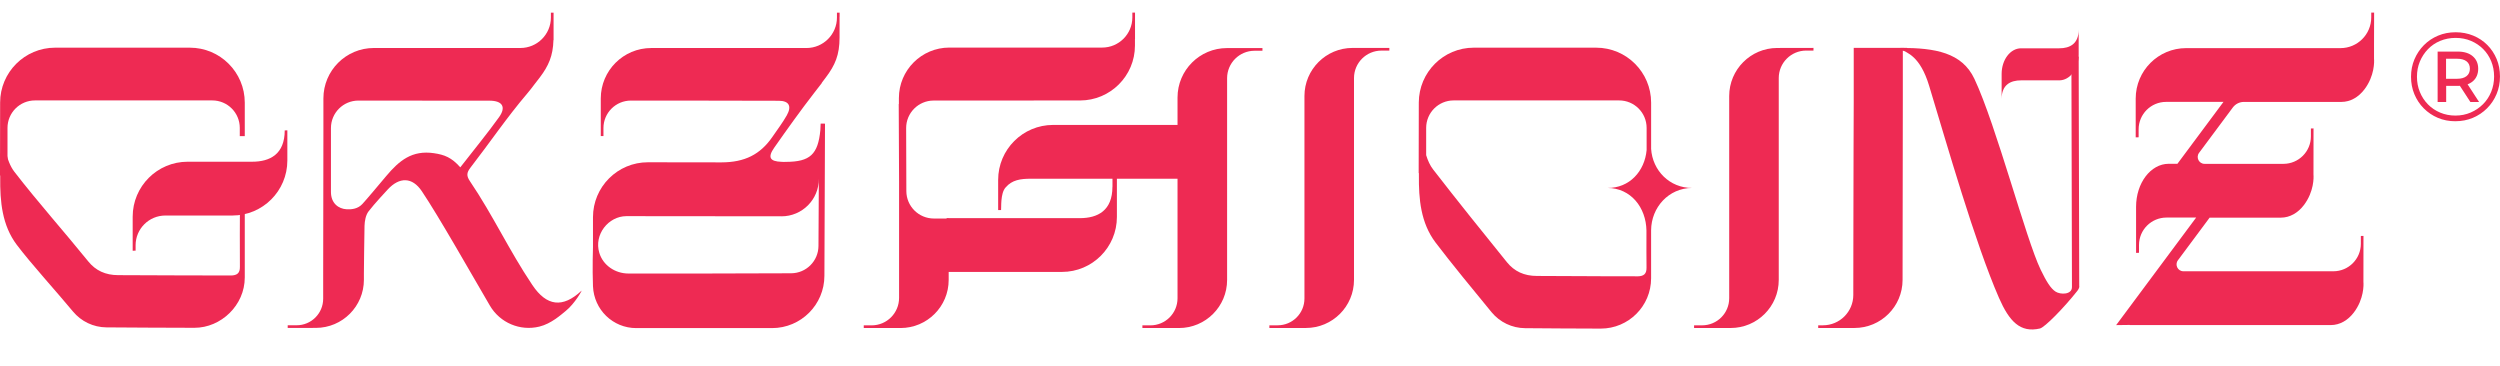 <svg viewBox="0 0 1000 146.56" version="1.1" xmlns="http://www.w3.org/2000/svg" id="Layer_1">
  
  <defs>
    <style>
      .st0 {
        fill: #ee2a53;
      }
    </style>
  </defs>
  <path d="M95.96,84.81s-.08,16.83,0,21.89c.04,2.54-1.08,3.48-3.69,3.5-12.62.05-32.31-.14-44.97-.14-5.15,0-9.05-1.86-11.99-5.49-9.95-12.29-19.86-23.33-29.54-35.83-1.7-2.2-2.87-5.27-3.46-8.53-.68.56-1.42.95-2.2,1.19,0,3.21.01,6.42-.02,9.63-.1,9.57.73,19.08,6.64,26.92,5.6,7.43,16.11,18.97,22.44,26.63,3.31,4,8.2,6.33,13.39,6.37,9.3.07,24.58.16,35.21.17s20.14-9.01,20.14-20.13v-26.19h-1.95Z" class="st0"></path>
  <path d="M113.89,52.16s1.05-.02,1.05-.02v12.1c-.02,12.14-9.86,21.97-21.99,21.97h-26.83c-6.56.01-11.88,5.34-11.88,11.9v2.16s-1.16.03-1.17.02v-13.61c0-12.14,9.84-21.99,21.99-21.99h25.78c7.21,0,13.05-3.04,13.05-12.54Z" class="st0"></path>
  <path d="M444.99,74.72s0-18.24,0-18.24h1.77v30.3c0,12.14-9.84,21.99-21.99,21.99h-46.54l.42-21.51h53.27c7.21,0,13.05-3.04,13.05-12.54Z" class="st0"></path>
  <path d="M95.91,51.15v3.31h2v-13.4c0-12.14-9.84-21.99-21.99-21.99H22.04C9.91,19.08.07,28.9.05,41.03l-.05,29.22,3-.63v-18.46c0-6.07,4.92-10.99,10.99-10.99h70.93c6.07,0,10.99,4.92,10.99,10.99Z" class="st0"></path>
  <path d="M831.69,114.16l-.22-91.53h-2.91s.22,92.13.22,92.13v.07c0,3.09-4.58,3.08-6.54,1.83s-3.71-4.09-5.97-8.77c-5.94-12.28-17.75-57.73-26.5-76.33-4.96-10.55-15.71-12.4-29.53-12.4-.28,0-.02.48-.08.52,2.76,1.42,7.9,2.8,11.48,14.59,7.14,23.51,18.37,62.93,27.92,84.81,4.15,9.5,8.54,14.15,16.41,12.32,1.92-.44,9.58-8.24,14.98-15.07.73-.93.87-1.66.73-2.17Z" class="st0"></path>
  <path d="M831.47,11.84v10.04c0,5.66-3.48,10.26-7.78,10.26h-15.26c-4.3,0-7.78,1.81-7.78,7.48v-10.04c0-5.67,3.48-10.26,7.78-10.26h15.26c4.3,0,7.78-1.81,7.78-7.48Z" class="st0"></path>
  <path d="M232.6,116.29c-7.53,7.04-13.95,6.22-19.66-2.28-9.4-14-15.55-27.59-24.99-41.57-1.44-2.13-1.28-3.42.24-5.39,7.61-9.83,14.61-20.16,22.66-29.6,1.05-1.24,2.03-2.49,2.96-3.75.71-.9,1.43-1.82,2.13-2.75,3.47-4.61,5.26-8.54,5.44-14.92h.05V5.08h-1.07v1.91c0,6.75-5.47,12.21-12.21,12.21h-58.61c-11.15,0-20.18,9.04-20.18,20.18v13.38h0l-.09,58.31v8.42c0,5.87-4.76,10.63-10.63,10.62h-1.67s-1.89,0-1.89,0v1.07l11.28-.02c10.61-.02,19.2-8.63,19.2-19.24v-2.6s.16-16.28.25-18.98c.06-1.96.47-4.28,1.6-5.77,2.18-2.88,7.52-8.6,7.67-8.76,4.69-5.08,9.8-5.04,13.64.66,6.81,10.13,19.73,32.94,27.23,45.77,4.02,6.88,12.08,10.3,19.81,8.4,4.74-1.16,8.67-4.75,10.56-6.28,3.62-2.93,6.75-8.52,6.27-8.08ZM173.61,61.28c-8.77-1.29-13.87,2.89-19.18,9.21-2.99,3.55-7.75,9.25-9.5,11.13s-4.11,2.21-6.28,2.09c-3.24-.18-6.27-2.38-6.27-6.91v-25.58c0-6.07,4.92-10.99,10.99-10.99h25.64c-.07.01-.15.02-.22.04,3.76,0,7.52-.01,11.28-.01,0-.02,10.49-.01,15.74.01,5.17.02,6.72,2.51,3.83,6.57-4.57,6.41-10.04,13-15.52,20.09-3.5-3.95-6.35-5.04-10.52-5.65Z" class="st0"></path>
  <path d="M454.01,5.05h-1.07v1.91h0c0,6.66-5.4,12.07-12.06,12.07h-61.14c-11.15.01-20.18,9.05-20.18,20.2v2.37h-.07s.14,30.82.14,30.82v46.74h0c0,6.06-4.91,10.98-10.97,10.98h-1.26s-1.9,0-1.9,0v1.07h7.03s7.7,0,7.7,0c10.62,0,19.24-8.61,19.24-19.24v-24.57c-.08,0-2.73,0-5.91.01-6.07,0-11-4.9-11.02-10.96l-.08-25.2c-.02-6.08,4.9-11.02,10.98-11.03l58.57-.03c12.13,0,21.97-9.84,21.97-21.97v-2.62h.03V5.05Z" class="st0"></path>
  <path d="M502.37,19.23h0s-.06,0-.06,0c.03,0,.06,0,.09,0h-11.6c-10.93,0-19.79,8.86-19.79,19.79v10.95h-49.76c-12.14,0-21.99,9.84-21.99,21.99v12.07s1.19,0,1.17-.02c.15-.7-.36-6.66,1.82-9.04,2.56-3.02,6.01-3.48,10.06-3.48h58.7v47.83c-.01,5.98-4.86,10.82-10.84,10.82h-3.21v1.07h14.64c10.63,0,19.24-8.6,19.24-19.23V31.29c0-6.07,4.92-10.99,10.99-10.99h3.15v-1.07h-2.6Z" class="st0"></path>
  <path d="M555.75,19.17h-14.73c-10.62,0-19.24,8.61-19.24,19.24v81h0c0,5.92-4.79,10.71-10.71,10.71h-1.4s-1.92,0-1.92,0v1.07h14.61c10.63,0,19.24-8.61,19.24-19.23V31.23c0-6.07,4.92-10.99,10.99-10.99h3.15v-1.07Z" class="st0"></path>
  <path d="M725.4,19.16l-14.52.03c-10.61.02-19.2,8.63-19.2,19.24v80.88h0c0,5.98-4.86,10.82-10.83,10.82h-1.32s-1.9,0-1.9,0v1.07h14.62c10.63.01,19.25-8.6,19.25-19.23V31.22c0-6.07,4.92-10.99,10.99-10.99h2.9v-1.07Z" class="st0"></path>
  <path d="M762.84,19.16h-21.35v21.74s-.13,31.75-.13,47.73c0,9.05-.04,27.14-.04,27.14v2.22c0,6.7-5.44,12.13-12.14,12.13h0s-1.9,0-1.9,0v1.07h14.51c10.61,0,19.22-8.58,19.24-19.19.03-22.11.08-57.4.1-73.05.01-12.27,0-18.72,0-18.72h1.71v-1.06Z" class="st0"></path>
  <path d="M335.85,6.66v-1.6h-1.07v1.94h0c0,6.75-5.47,12.21-12.21,12.21h-62.08c-11.15,0-20.18,9.04-20.18,20.18v3.49h0v11.54h1.07v-3.2c0-6.07,4.92-10.99,10.99-10.99,0,0,48.36.01,59.17.08,4.1.02,5.23,2.19,3.17,5.84-1.65,2.92-3.8,5.75-5.7,8.53-4.91,7.17-11.2,10.25-20.42,10.27-4.28,0-17.44-.02-29.38-.04-12.16-.03-22.02,9.82-22.02,21.98v11.94s-.29,8.48,0,15.65c.37,9.37,7.94,16.76,17.31,16.76h54.32c11.56,0,20.94-9.37,20.94-20.94l.24-60.84-1.74-.03s-.08,2.15-.12,2.63c-.94,9.71-4.12,12.66-13.76,12.69-.89,0-.92.01-.9.02-.03,0-.2-.01-.9-.04-4.66-.16-5.6-1.79-2.89-5.66,5.21-7.42,10.47-14.8,16.02-21.96,1.14-1.47,2.16-2.78,3.08-3.98-.04.02-.09.04-.13.06.56-.74,1.13-1.48,1.69-2.24,3.66-4.86,5.47-8.92,5.47-15.95v-.76h0v-7.58s0,0,0,0ZM312.58,86.53c8.29.01,15-6.73,14.96-15.02l-.15,26.87c-.03,6.03-4.91,10.91-10.94,10.93-16.73.06-48.56.16-65.13.1-5.24-.02-10.1-3.26-11.6-8.28-2.2-7.33,3.64-14.65,10.84-14.67,10.4-.02,42.7.03,62.03.06Z" class="st0"></path>
  <path d="M660.45,59.49v-18.43c0-12.14-9.84-21.99-21.99-21.99h-48.95c-12.13,0-21.96,9.82-21.99,21.95l-.05,28.25.09-.02c0,.27,0,.54,0,.81-.1,9.57.73,19.08,6.64,26.92,5.6,7.43,16.11,20.25,22.44,27.92,3.31,4,8.2,6.33,13.39,6.37,9.3.07,19.64.16,30.27.17,11.13,0,20.14-9.01,20.14-20.13v-19.18c.06-9.23,7.07-16.89,16.32-16.95h.16s-.1,0-.1,0c-8.92.03-15.83-6.92-16.38-15.68ZM654.91,110.52c-12.62.05-27.48-.14-40.14-.14-5.15,0-9.05-1.86-11.99-5.49-9.95-12.29-19.86-24.62-29.54-37.12-1.2-1.54-2.11-3.53-2.77-5.7v-10.91c0-6.07,4.92-10.99,10.99-10.99h66.2c6.07,0,10.99,4.92,10.99,10.99v8.87c-.77,8.5-6.89,15.21-15.61,15.15,9.26.07,15.38,7.77,15.54,17.03-.01,5.46-.02,12.07.03,14.83.04,2.54-1.08,3.48-3.69,3.5Z" class="st0"></path>
  <path d="M851.91,130.02h30.11s50.3.01,50.3.01c3.61,0,6.87-1.92,9.23-5.04,4.07-5.37,3.93-11.15,3.82-12.17,0-4.27.02-18.45.02-18.45l-1.05.02v3.13c0,6.07-4.92,10.99-10.99,10.99h-59.98c-2.26,0-3.55-2.58-2.21-4.39l12.69-17.06h28.49c3.61,0,6.87-1.92,9.23-5.04,4.07-5.37,3.93-11.15,3.82-12.17,0-4.27.02-18.48.02-18.48l-1.05.02v3.16c0,6.07-4.92,10.99-10.99,10.99h-31.54c-2.26,0-3.55-2.58-2.21-4.39l13.51-18.16c1.04-1.39,2.67-2.22,4.41-2.22h39.02c3.61,0,6.87-1.92,9.23-5.04,4.07-5.37,3.93-11.15,3.82-12.17,0-.44,0-1.81,0-3.63h0v-2.24c.02-5.46.04-12.66.04-12.66h-1.07s-.08,0-.08,0v1.92c0,6.79-5.51,12.3-12.3,12.3h-61.74c-11.15,0-20.18,9.04-20.18,20.18v15.51s1.17-.02,1.17-.02v-3.17c0-6.07,4.92-10.99,10.99-10.99h22.95l-18.42,24.76h-3.49c-7.21,0-13.05,7.7-13.05,17.21v18.42s1.17-.02,1.17-.02v-3.11c0-6.07,4.92-10.99,10.99-10.99h11.87l-32,43.02,5.42-.07h0Z" class="st0"></path>
  <path d="M982.16,48.5c-2.52,0-4.86-.45-7.01-1.36s-4.03-2.18-5.65-3.81-2.86-3.52-3.76-5.67c-.89-2.15-1.33-4.47-1.33-6.96s.45-4.81,1.36-6.96c.91-2.15,2.17-4.04,3.78-5.67,1.61-1.63,3.5-2.9,5.67-3.81s4.51-1.36,7.03-1.36,4.86.45,7.03,1.34,4.05,2.14,5.65,3.75,2.84,3.49,3.73,5.62c.89,2.13,1.33,4.46,1.33,6.98s-.45,4.87-1.36,7.03c-.91,2.17-2.18,4.07-3.81,5.7-1.63,1.63-3.52,2.9-5.67,3.81s-4.49,1.36-7.01,1.36ZM982.16,46.23c2.18,0,4.22-.4,6.1-1.21s3.53-1.92,4.94-3.33,2.5-3.07,3.28-4.97c.77-1.9,1.16-3.94,1.16-6.13s-.39-4.22-1.16-6.1c-.77-1.88-1.85-3.51-3.23-4.89-1.38-1.38-3-2.46-4.86-3.25s-3.91-1.19-6.13-1.19-4.28.4-6.18,1.19-3.54,1.9-4.91,3.33c-1.38,1.43-2.45,3.08-3.23,4.94-.77,1.87-1.16,3.89-1.16,6.08s.39,4.22,1.16,6.1c.77,1.88,1.85,3.53,3.23,4.94,1.38,1.41,3.01,2.51,4.89,3.3s3.92,1.19,6.1,1.19ZM975.05,40.79v-20.16h8.06c2.55,0,4.55.62,6,1.87,1.44,1.24,2.17,2.91,2.17,4.99s-.72,3.83-2.17,5.04c-1.45,1.21-3.45,1.82-6,1.82h-4.64v6.45h-3.43ZM978.42,31.51h4.44c1.61,0,2.86-.35,3.76-1.06.89-.7,1.33-1.7,1.33-2.97s-.44-2.26-1.33-2.95c-.89-.69-2.14-1.03-3.76-1.03h-4.44v8.02ZM988.15,40.79l-5.04-7.76h3.48l5.04,7.76h-3.48Z" class="st0"></path>
</svg>